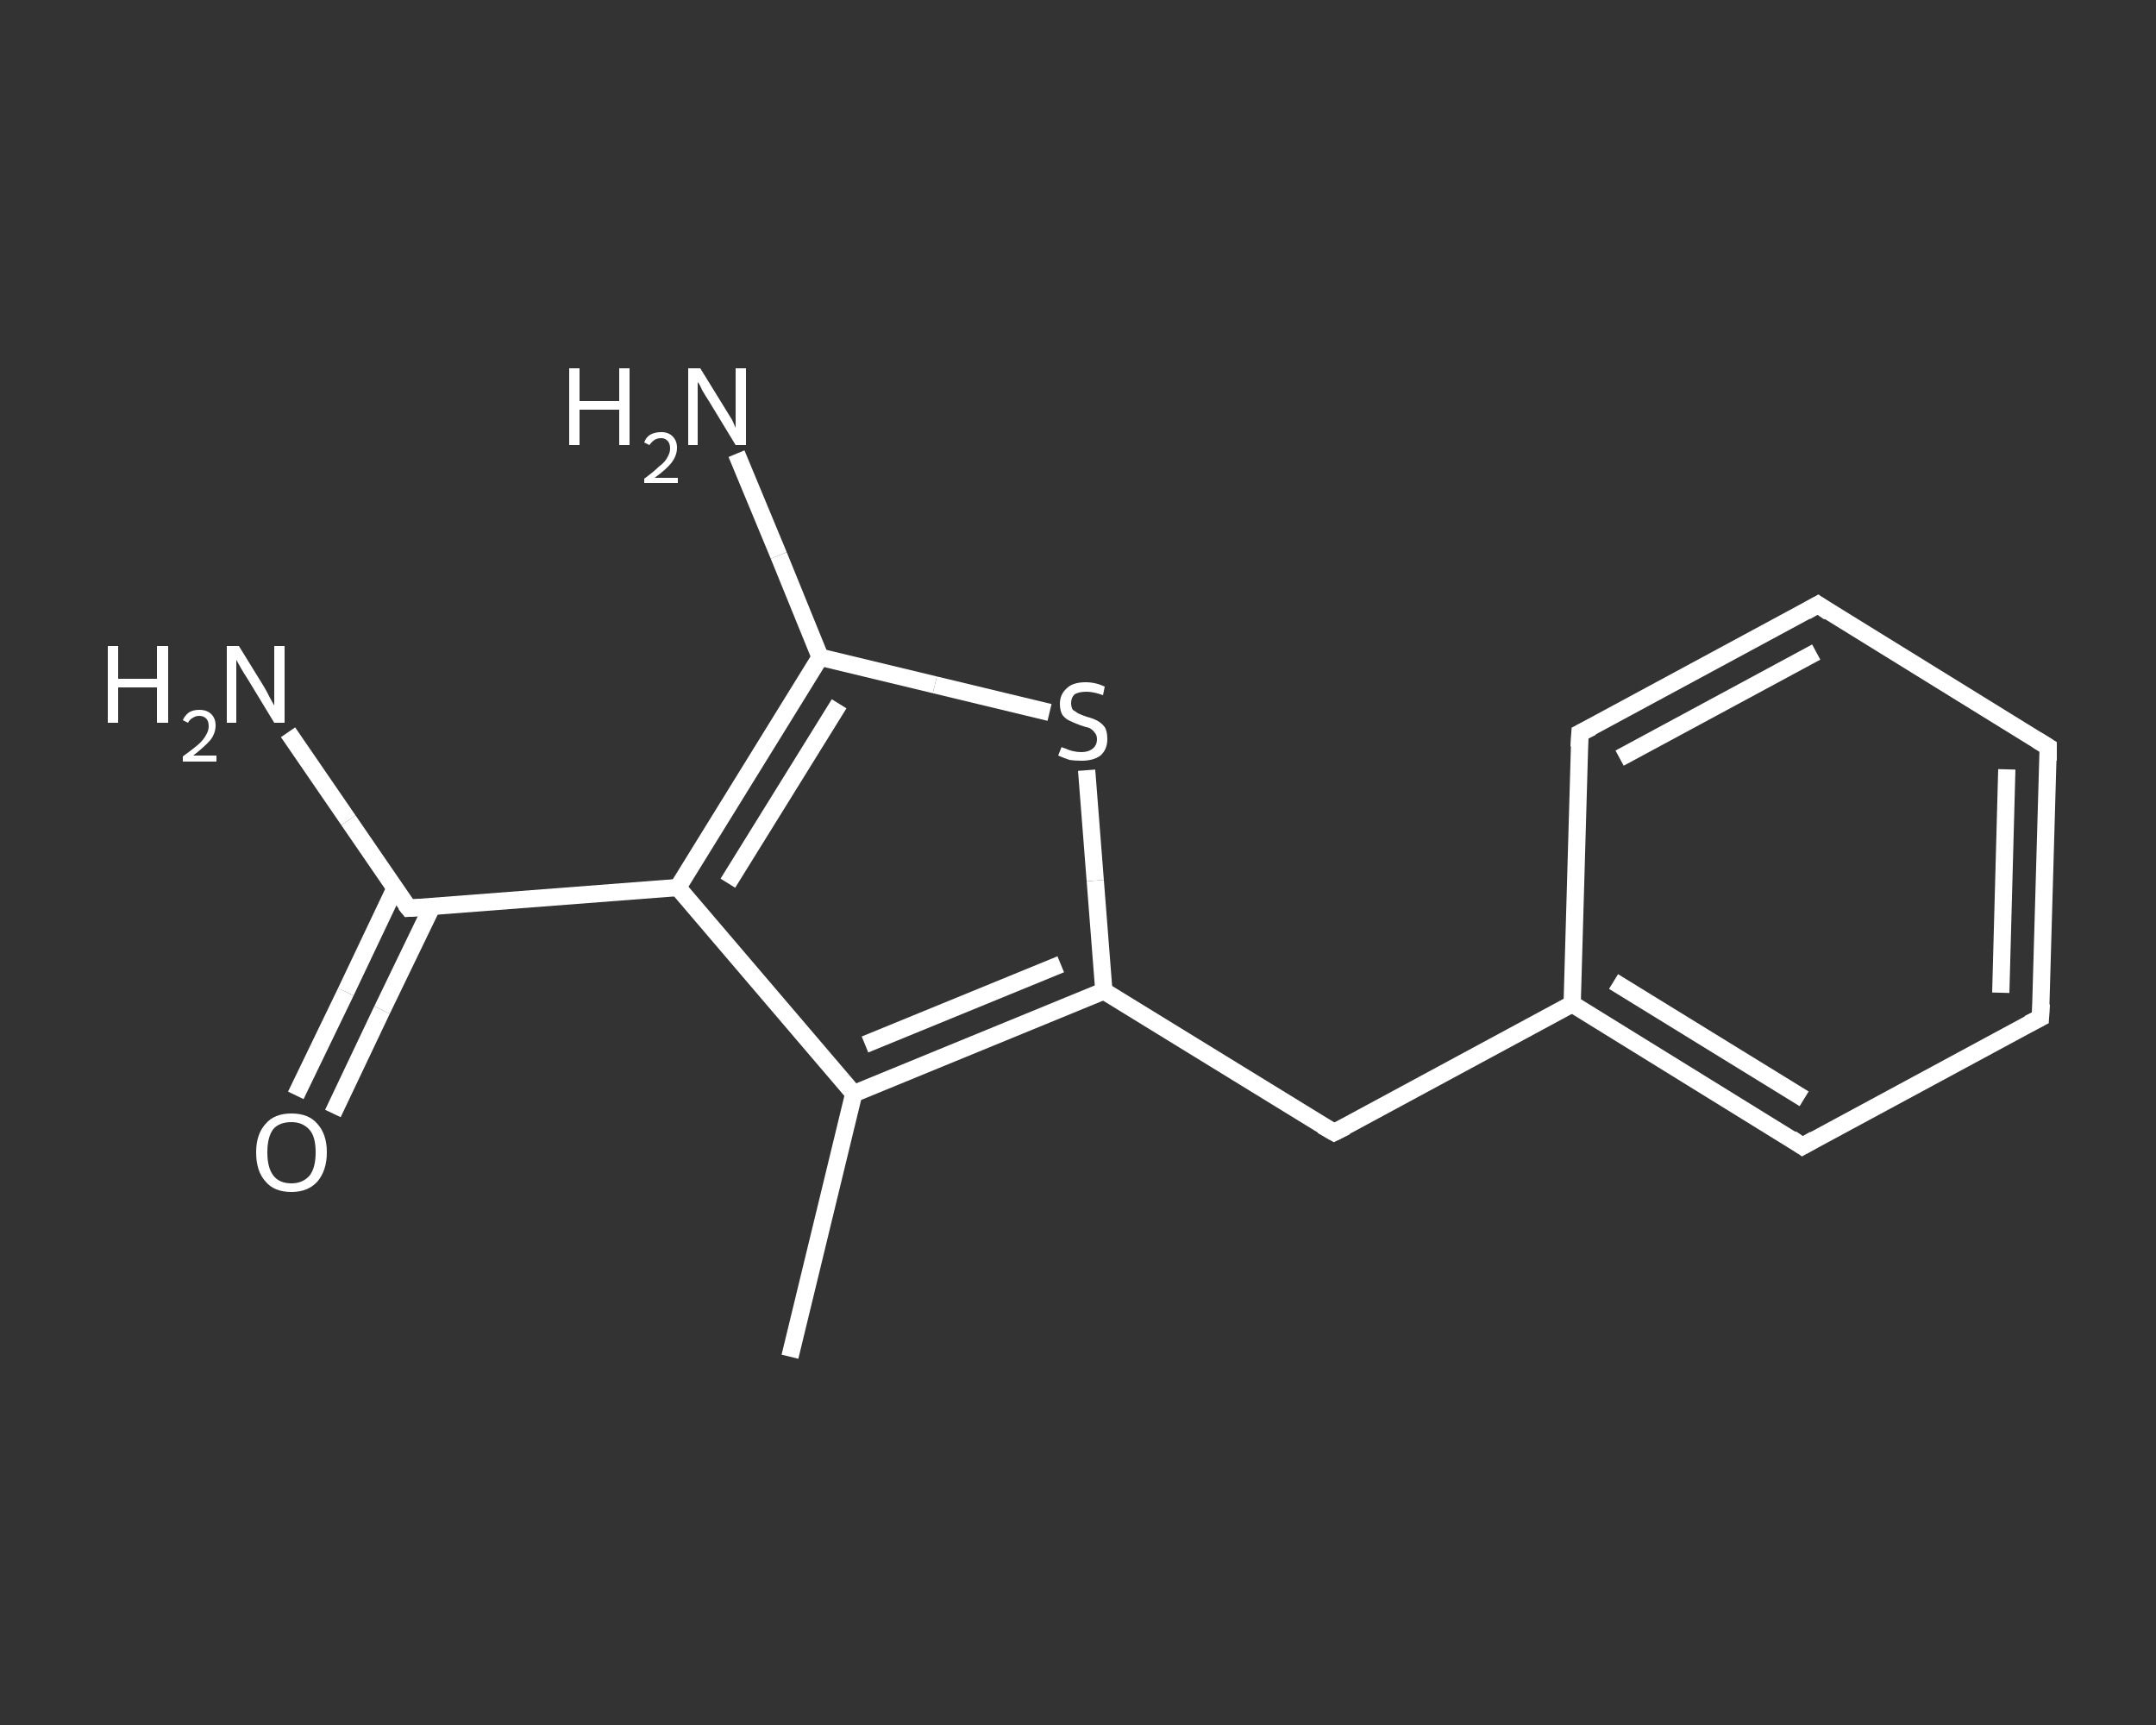 <?xml version='1.0' encoding='iso-8859-1'?>
<svg version='1.1' baseProfile='full'
              xmlns='http://www.w3.org/2000/svg'
                      xmlns:rdkit='http://www.rdkit.org/xml'
                      xmlns:xlink='http://www.w3.org/1999/xlink'
                  xml:space='preserve'
width='250px' height='200px' viewBox='0 0 250 200'>
<rect x="0" y="0" width="250" height="200" fill="#333333" stroke="none"/>
<!-- END OF HEADER -->
<rect style='opacity:1.0;fill:transparent;stroke:none' width='250.0' height='200.0' x='0.0' y='0.0'> </rect>
<path class='bond-0 atom-0 atom-1' d='M 91.6,157.3 L 99.0,126.8' style='fill:none;fill-rule:evenodd;stroke:#FFFFFF;stroke-width:2.0px;stroke-linecap:butt;stroke-linejoin:miter;stroke-opacity:1' />
<path class='bond-1 atom-1 atom-2' d='M 99.0,126.8 L 128.0,114.9' style='fill:none;fill-rule:evenodd;stroke:#FFFFFF;stroke-width:2.0px;stroke-linecap:butt;stroke-linejoin:miter;stroke-opacity:1' />
<path class='bond-1 atom-1 atom-2' d='M 100.3,121.1 L 123.0,111.8' style='fill:none;fill-rule:evenodd;stroke:#FFFFFF;stroke-width:2.0px;stroke-linecap:butt;stroke-linejoin:miter;stroke-opacity:1' />
<path class='bond-2 atom-2 atom-3' d='M 128.0,114.9 L 154.7,131.3' style='fill:none;fill-rule:evenodd;stroke:#FFFFFF;stroke-width:2.0px;stroke-linecap:butt;stroke-linejoin:miter;stroke-opacity:1' />
<path class='bond-3 atom-3 atom-4' d='M 154.7,131.3 L 182.3,116.4' style='fill:none;fill-rule:evenodd;stroke:#FFFFFF;stroke-width:2.0px;stroke-linecap:butt;stroke-linejoin:miter;stroke-opacity:1' />
<path class='bond-4 atom-4 atom-5' d='M 182.3,116.4 L 209.0,132.9' style='fill:none;fill-rule:evenodd;stroke:#FFFFFF;stroke-width:2.0px;stroke-linecap:butt;stroke-linejoin:miter;stroke-opacity:1' />
<path class='bond-4 atom-4 atom-5' d='M 187.1,113.8 L 209.2,127.4' style='fill:none;fill-rule:evenodd;stroke:#FFFFFF;stroke-width:2.0px;stroke-linecap:butt;stroke-linejoin:miter;stroke-opacity:1' />
<path class='bond-5 atom-5 atom-6' d='M 209.0,132.9 L 236.6,118.0' style='fill:none;fill-rule:evenodd;stroke:#FFFFFF;stroke-width:2.0px;stroke-linecap:butt;stroke-linejoin:miter;stroke-opacity:1' />
<path class='bond-6 atom-6 atom-7' d='M 236.6,118.0 L 237.5,86.6' style='fill:none;fill-rule:evenodd;stroke:#FFFFFF;stroke-width:2.0px;stroke-linecap:butt;stroke-linejoin:miter;stroke-opacity:1' />
<path class='bond-6 atom-6 atom-7' d='M 232.0,115.1 L 232.7,89.2' style='fill:none;fill-rule:evenodd;stroke:#FFFFFF;stroke-width:2.0px;stroke-linecap:butt;stroke-linejoin:miter;stroke-opacity:1' />
<path class='bond-7 atom-7 atom-8' d='M 237.5,86.6 L 210.8,70.1' style='fill:none;fill-rule:evenodd;stroke:#FFFFFF;stroke-width:2.0px;stroke-linecap:butt;stroke-linejoin:miter;stroke-opacity:1' />
<path class='bond-8 atom-8 atom-9' d='M 210.8,70.1 L 183.2,85.0' style='fill:none;fill-rule:evenodd;stroke:#FFFFFF;stroke-width:2.0px;stroke-linecap:butt;stroke-linejoin:miter;stroke-opacity:1' />
<path class='bond-8 atom-8 atom-9' d='M 210.6,75.6 L 187.8,87.9' style='fill:none;fill-rule:evenodd;stroke:#FFFFFF;stroke-width:2.0px;stroke-linecap:butt;stroke-linejoin:miter;stroke-opacity:1' />
<path class='bond-9 atom-2 atom-10' d='M 128.0,114.9 L 127.0,102.1' style='fill:none;fill-rule:evenodd;stroke:#FFFFFF;stroke-width:2.0px;stroke-linecap:butt;stroke-linejoin:miter;stroke-opacity:1' />
<path class='bond-9 atom-2 atom-10' d='M 127.0,102.1 L 126.0,89.3' style='fill:none;fill-rule:evenodd;stroke:#FFFFFF;stroke-width:2.0px;stroke-linecap:butt;stroke-linejoin:miter;stroke-opacity:1' />
<path class='bond-10 atom-10 atom-11' d='M 121.7,82.6 L 108.4,79.4' style='fill:none;fill-rule:evenodd;stroke:#FFFFFF;stroke-width:2.0px;stroke-linecap:butt;stroke-linejoin:miter;stroke-opacity:1' />
<path class='bond-10 atom-10 atom-11' d='M 108.4,79.4 L 95.1,76.2' style='fill:none;fill-rule:evenodd;stroke:#FFFFFF;stroke-width:2.0px;stroke-linecap:butt;stroke-linejoin:miter;stroke-opacity:1' />
<path class='bond-11 atom-11 atom-12' d='M 95.1,76.2 L 90.3,64.4' style='fill:none;fill-rule:evenodd;stroke:#FFFFFF;stroke-width:2.0px;stroke-linecap:butt;stroke-linejoin:miter;stroke-opacity:1' />
<path class='bond-11 atom-11 atom-12' d='M 90.3,64.4 L 85.4,52.6' style='fill:none;fill-rule:evenodd;stroke:#FFFFFF;stroke-width:2.0px;stroke-linecap:butt;stroke-linejoin:miter;stroke-opacity:1' />
<path class='bond-12 atom-11 atom-13' d='M 95.1,76.2 L 78.6,102.9' style='fill:none;fill-rule:evenodd;stroke:#FFFFFF;stroke-width:2.0px;stroke-linecap:butt;stroke-linejoin:miter;stroke-opacity:1' />
<path class='bond-12 atom-11 atom-13' d='M 97.3,81.6 L 84.4,102.4' style='fill:none;fill-rule:evenodd;stroke:#FFFFFF;stroke-width:2.0px;stroke-linecap:butt;stroke-linejoin:miter;stroke-opacity:1' />
<path class='bond-13 atom-13 atom-14' d='M 78.6,102.9 L 47.4,105.3' style='fill:none;fill-rule:evenodd;stroke:#FFFFFF;stroke-width:2.0px;stroke-linecap:butt;stroke-linejoin:miter;stroke-opacity:1' />
<path class='bond-14 atom-14 atom-15' d='M 47.4,105.3 L 40.4,95.1' style='fill:none;fill-rule:evenodd;stroke:#FFFFFF;stroke-width:2.0px;stroke-linecap:butt;stroke-linejoin:miter;stroke-opacity:1' />
<path class='bond-14 atom-14 atom-15' d='M 40.4,95.1 L 33.4,84.9' style='fill:none;fill-rule:evenodd;stroke:#FFFFFF;stroke-width:2.0px;stroke-linecap:butt;stroke-linejoin:miter;stroke-opacity:1' />
<path class='bond-15 atom-14 atom-16' d='M 45.8,103.0 L 40.1,115.0' style='fill:none;fill-rule:evenodd;stroke:#FFFFFF;stroke-width:2.0px;stroke-linecap:butt;stroke-linejoin:miter;stroke-opacity:1' />
<path class='bond-15 atom-14 atom-16' d='M 40.1,115.0 L 34.3,127.0' style='fill:none;fill-rule:evenodd;stroke:#FFFFFF;stroke-width:2.0px;stroke-linecap:butt;stroke-linejoin:miter;stroke-opacity:1' />
<path class='bond-15 atom-14 atom-16' d='M 50.1,105.1 L 44.3,117.1' style='fill:none;fill-rule:evenodd;stroke:#FFFFFF;stroke-width:2.0px;stroke-linecap:butt;stroke-linejoin:miter;stroke-opacity:1' />
<path class='bond-15 atom-14 atom-16' d='M 44.3,117.1 L 38.6,129.1' style='fill:none;fill-rule:evenodd;stroke:#FFFFFF;stroke-width:2.0px;stroke-linecap:butt;stroke-linejoin:miter;stroke-opacity:1' />
<path class='bond-16 atom-13 atom-1' d='M 78.6,102.9 L 99.0,126.8' style='fill:none;fill-rule:evenodd;stroke:#FFFFFF;stroke-width:2.0px;stroke-linecap:butt;stroke-linejoin:miter;stroke-opacity:1' />
<path class='bond-17 atom-9 atom-4' d='M 183.2,85.0 L 182.3,116.4' style='fill:none;fill-rule:evenodd;stroke:#FFFFFF;stroke-width:2.0px;stroke-linecap:butt;stroke-linejoin:miter;stroke-opacity:1' />
<path d='M 153.3,130.5 L 154.7,131.3 L 156.1,130.6' style='fill:none;stroke:#FFFFFF;stroke-width:2.0px;stroke-linecap:butt;stroke-linejoin:miter;stroke-opacity:1;' />
<path d='M 207.7,132.0 L 209.0,132.9 L 210.4,132.1' style='fill:none;stroke:#FFFFFF;stroke-width:2.0px;stroke-linecap:butt;stroke-linejoin:miter;stroke-opacity:1;' />
<path d='M 235.2,118.7 L 236.6,118.0 L 236.7,116.4' style='fill:none;stroke:#FFFFFF;stroke-width:2.0px;stroke-linecap:butt;stroke-linejoin:miter;stroke-opacity:1;' />
<path d='M 237.5,88.2 L 237.5,86.6 L 236.2,85.8' style='fill:none;stroke:#FFFFFF;stroke-width:2.0px;stroke-linecap:butt;stroke-linejoin:miter;stroke-opacity:1;' />
<path d='M 212.1,71.0 L 210.8,70.1 L 209.4,70.9' style='fill:none;stroke:#FFFFFF;stroke-width:2.0px;stroke-linecap:butt;stroke-linejoin:miter;stroke-opacity:1;' />
<path d='M 184.6,84.3 L 183.2,85.0 L 183.1,86.6' style='fill:none;stroke:#FFFFFF;stroke-width:2.0px;stroke-linecap:butt;stroke-linejoin:miter;stroke-opacity:1;' />
<path d='M 48.9,105.2 L 47.4,105.3 L 47.0,104.8' style='fill:none;stroke:#FFFFFF;stroke-width:2.0px;stroke-linecap:butt;stroke-linejoin:miter;stroke-opacity:1;' />
<path class='atom-10' d='M 123.1 86.6
Q 123.2 86.7, 123.6 86.8
Q 124.0 87.0, 124.5 87.1
Q 124.9 87.2, 125.4 87.2
Q 126.2 87.2, 126.7 86.8
Q 127.2 86.4, 127.2 85.7
Q 127.2 85.2, 126.9 84.9
Q 126.7 84.6, 126.3 84.4
Q 125.9 84.3, 125.3 84.1
Q 124.5 83.8, 124.1 83.6
Q 123.6 83.4, 123.2 82.9
Q 122.9 82.4, 122.9 81.6
Q 122.9 80.5, 123.7 79.8
Q 124.4 79.1, 125.9 79.1
Q 127.0 79.1, 128.1 79.6
L 127.9 80.6
Q 126.8 80.2, 126.0 80.2
Q 125.1 80.2, 124.6 80.5
Q 124.2 80.9, 124.2 81.5
Q 124.2 82.0, 124.4 82.3
Q 124.7 82.5, 125.0 82.7
Q 125.4 82.9, 126.0 83.1
Q 126.8 83.3, 127.3 83.6
Q 127.7 83.8, 128.1 84.3
Q 128.4 84.8, 128.4 85.7
Q 128.4 86.9, 127.6 87.6
Q 126.8 88.2, 125.4 88.2
Q 124.6 88.2, 124.0 88.1
Q 123.4 87.9, 122.7 87.6
L 123.1 86.6
' fill='#FFFFFF'/>
<path class='atom-12' d='M 66.0 42.7
L 67.2 42.7
L 67.2 46.5
L 71.8 46.5
L 71.8 42.7
L 73.0 42.7
L 73.0 51.6
L 71.8 51.6
L 71.8 47.5
L 67.2 47.5
L 67.2 51.6
L 66.0 51.6
L 66.0 42.7
' fill='#FFFFFF'/>
<path class='atom-12' d='M 74.7 51.3
Q 74.9 50.7, 75.4 50.4
Q 75.9 50.1, 76.7 50.1
Q 77.5 50.1, 78.0 50.6
Q 78.5 51.1, 78.5 51.9
Q 78.5 52.8, 77.9 53.6
Q 77.3 54.4, 75.9 55.4
L 78.6 55.4
L 78.6 56.0
L 74.7 56.0
L 74.7 55.5
Q 75.8 54.7, 76.4 54.1
Q 77.1 53.6, 77.4 53.0
Q 77.7 52.5, 77.7 52.0
Q 77.7 51.4, 77.4 51.1
Q 77.1 50.8, 76.7 50.8
Q 76.2 50.8, 75.9 51.0
Q 75.6 51.2, 75.3 51.6
L 74.7 51.3
' fill='#FFFFFF'/>
<path class='atom-12' d='M 81.2 42.7
L 84.1 47.4
Q 84.4 47.9, 84.9 48.7
Q 85.3 49.6, 85.3 49.6
L 85.3 42.7
L 86.5 42.7
L 86.5 51.6
L 85.3 51.6
L 82.2 46.5
Q 81.8 45.9, 81.4 45.2
Q 81.1 44.5, 80.9 44.3
L 80.9 51.6
L 79.8 51.6
L 79.8 42.7
L 81.2 42.7
' fill='#FFFFFF'/>
<path class='atom-15' d='M 12.5 74.9
L 13.7 74.9
L 13.7 78.7
L 18.2 78.7
L 18.2 74.9
L 19.5 74.9
L 19.5 83.8
L 18.2 83.8
L 18.2 79.7
L 13.7 79.7
L 13.7 83.8
L 12.5 83.8
L 12.5 74.9
' fill='#FFFFFF'/>
<path class='atom-15' d='M 21.2 83.5
Q 21.4 83.0, 21.9 82.6
Q 22.4 82.3, 23.1 82.3
Q 24.0 82.3, 24.5 82.8
Q 25.0 83.3, 25.0 84.1
Q 25.0 85.0, 24.4 85.8
Q 23.7 86.6, 22.4 87.6
L 25.1 87.6
L 25.1 88.3
L 21.2 88.3
L 21.2 87.7
Q 22.3 86.9, 22.9 86.4
Q 23.6 85.8, 23.9 85.2
Q 24.2 84.7, 24.2 84.2
Q 24.2 83.6, 23.9 83.3
Q 23.6 83.0, 23.1 83.0
Q 22.7 83.0, 22.4 83.2
Q 22.0 83.4, 21.8 83.8
L 21.2 83.5
' fill='#FFFFFF'/>
<path class='atom-15' d='M 27.7 74.9
L 30.6 79.6
Q 30.9 80.1, 31.3 80.9
Q 31.8 81.8, 31.8 81.8
L 31.8 74.9
L 33.0 74.9
L 33.0 83.8
L 31.8 83.8
L 28.7 78.7
Q 28.3 78.1, 27.9 77.4
Q 27.5 76.7, 27.4 76.5
L 27.4 83.8
L 26.3 83.8
L 26.3 74.9
L 27.7 74.9
' fill='#FFFFFF'/>
<path class='atom-16' d='M 29.7 133.6
Q 29.7 131.5, 30.8 130.3
Q 31.8 129.1, 33.8 129.1
Q 35.8 129.1, 36.8 130.3
Q 37.9 131.5, 37.9 133.6
Q 37.9 135.7, 36.8 137.0
Q 35.7 138.2, 33.8 138.2
Q 31.8 138.2, 30.8 137.0
Q 29.7 135.8, 29.7 133.6
M 33.8 137.2
Q 35.1 137.2, 35.9 136.3
Q 36.6 135.4, 36.6 133.6
Q 36.6 131.8, 35.9 131.0
Q 35.1 130.1, 33.8 130.1
Q 32.4 130.1, 31.7 130.9
Q 31.0 131.8, 31.0 133.6
Q 31.0 135.4, 31.7 136.3
Q 32.4 137.2, 33.8 137.2
' fill='#FFFFFF'/>
</svg>
